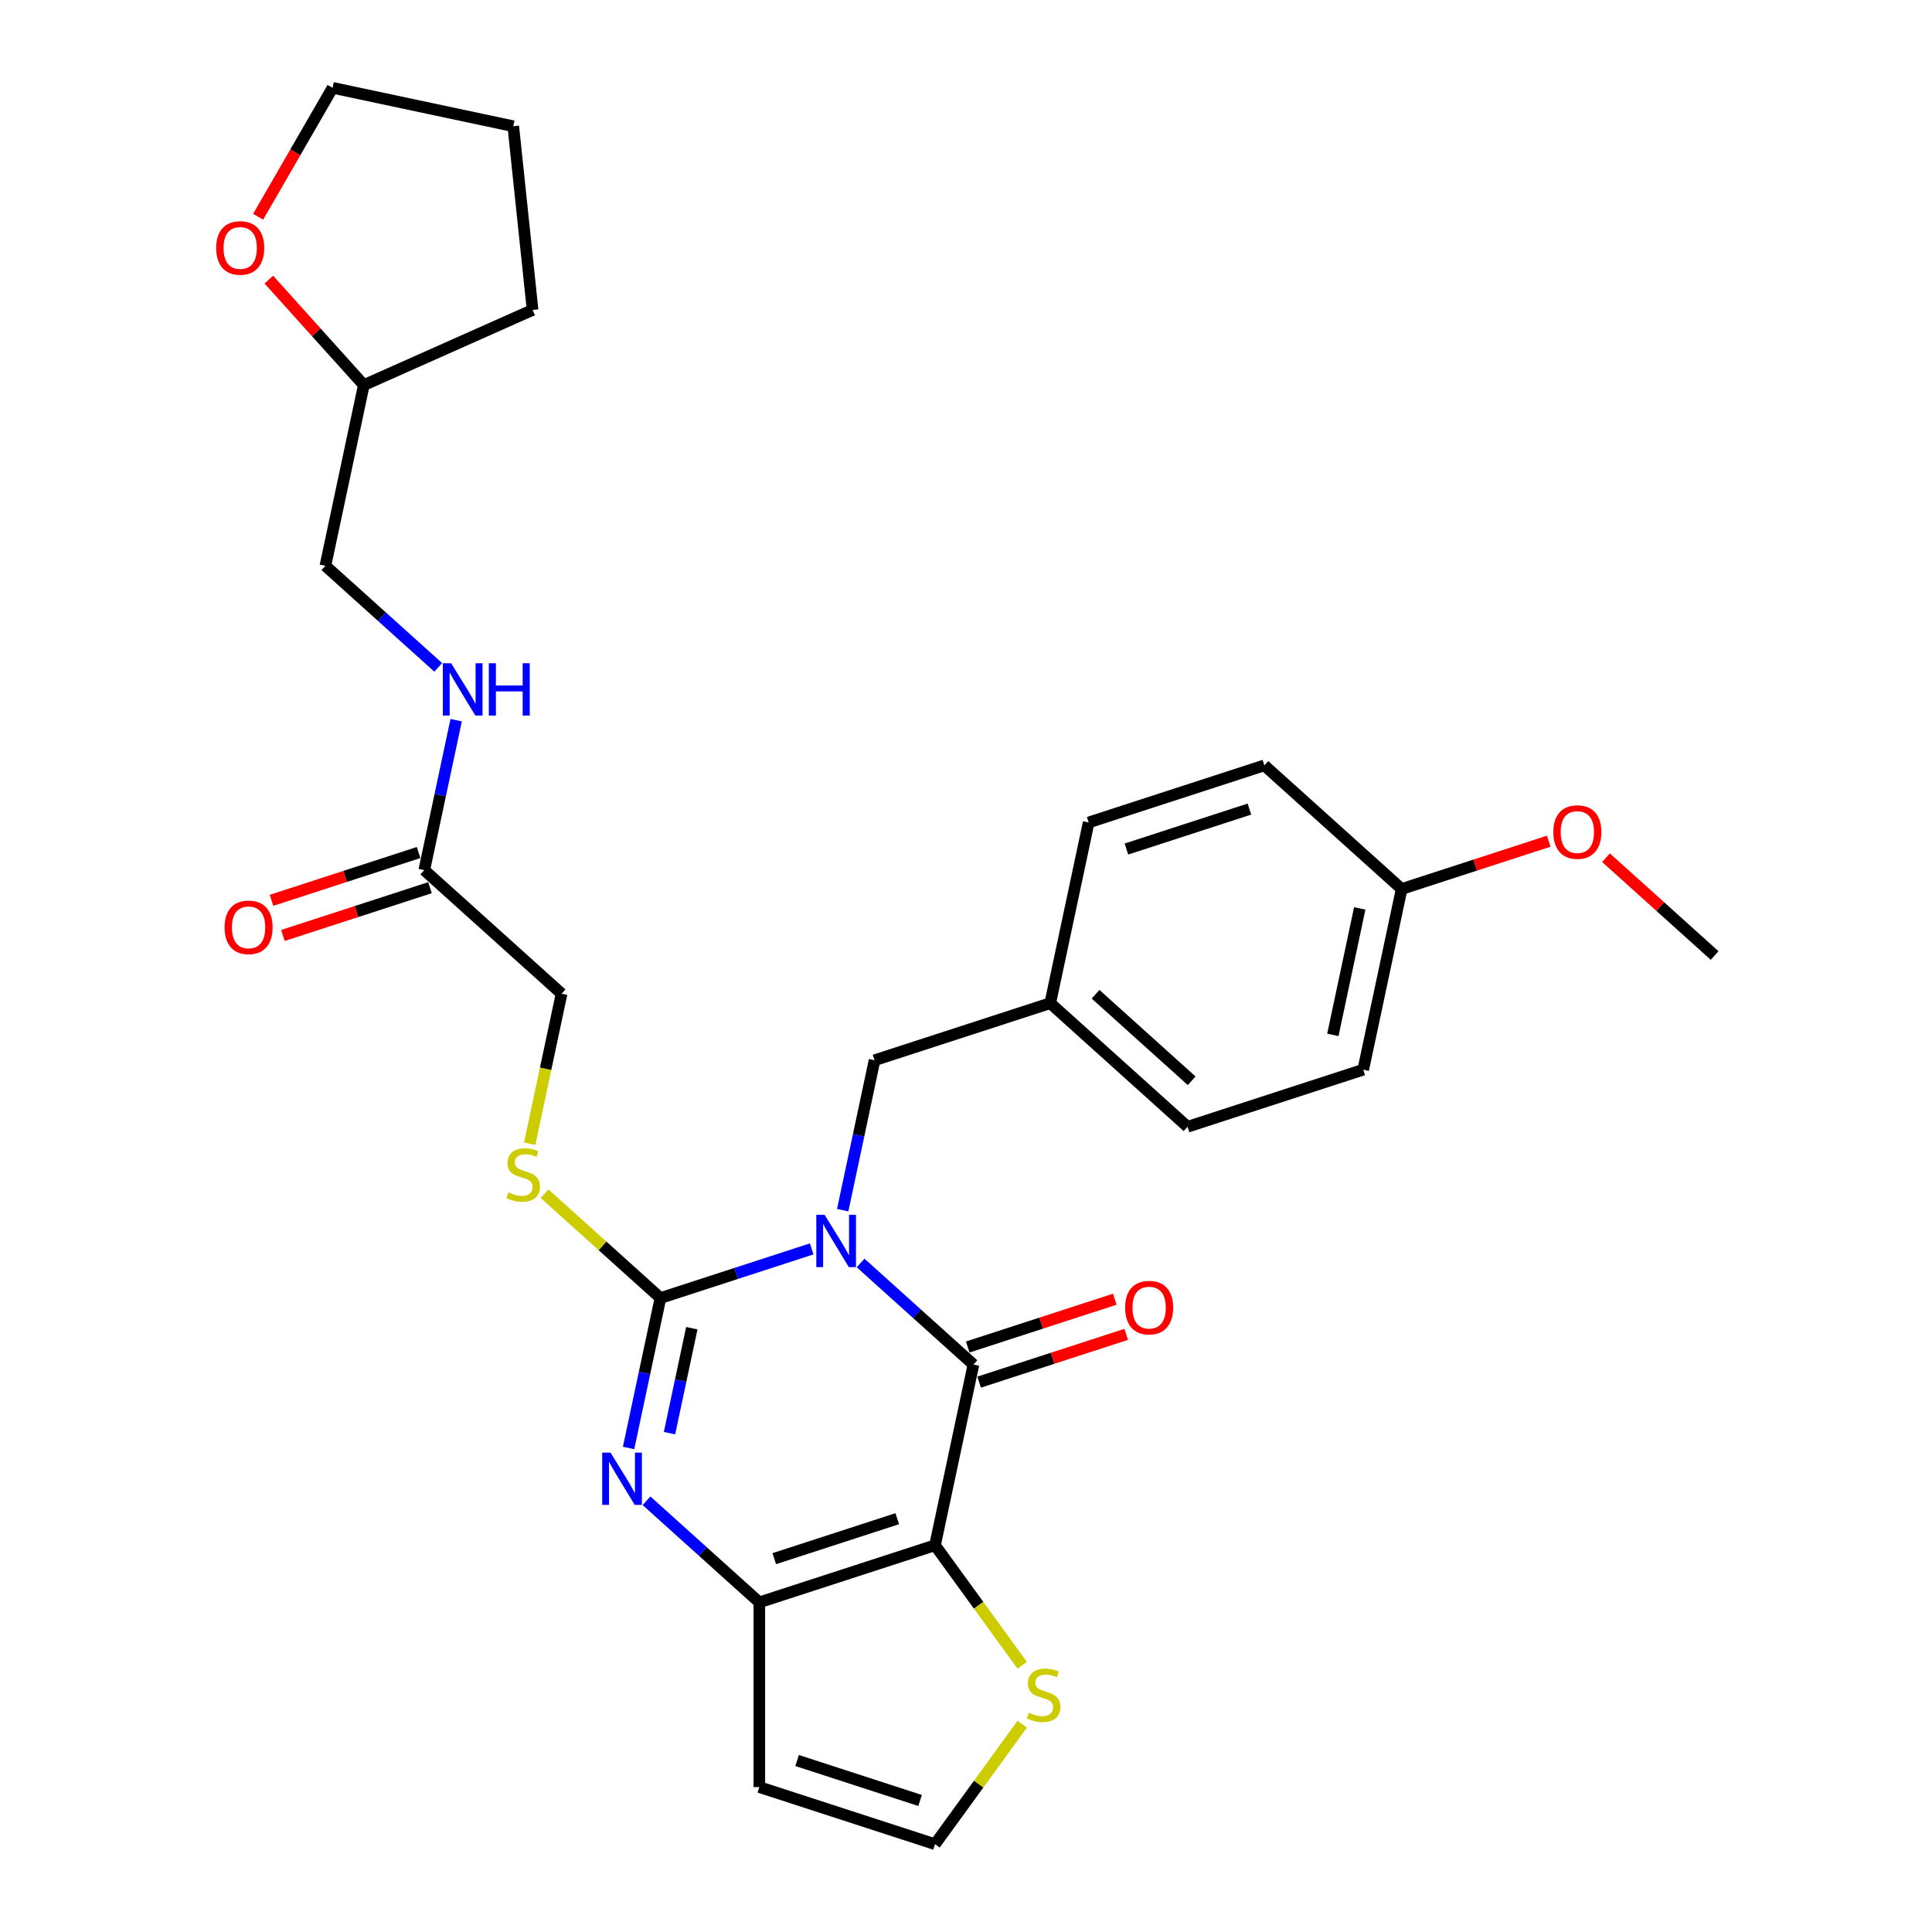 <?xml version='1.0' encoding='iso-8859-1'?>
<svg version='1.1' baseProfile='full'
              xmlns='http://www.w3.org/2000/svg'
                      xmlns:rdkit='http://www.rdkit.org/xml'
                      xmlns:xlink='http://www.w3.org/1999/xlink'
                  xml:space='preserve'
width='1000px' height='1000px' viewBox='0 0 1000 1000'>
<!-- END OF HEADER -->
<rect style='opacity:1.0;fill:#FFFFFF;stroke:none' width='1000' height='1000' x='0' y='0'> </rect>
<path class='bond-0' d='M 420.128,646.429 L 380.988,659.146' style='fill:none;fill-rule:evenodd;stroke:#0000FF;stroke-width:6px;stroke-linecap:butt;stroke-linejoin:miter;stroke-opacity:1' />
<path class='bond-0' d='M 380.988,659.146 L 341.848,671.864' style='fill:none;fill-rule:evenodd;stroke:#000000;stroke-width:6px;stroke-linecap:butt;stroke-linejoin:miter;stroke-opacity:1' />
<path class='bond-1' d='M 445.449,653.715 L 474.648,680.006' style='fill:none;fill-rule:evenodd;stroke:#0000FF;stroke-width:6px;stroke-linecap:butt;stroke-linejoin:miter;stroke-opacity:1' />
<path class='bond-1' d='M 474.648,680.006 L 503.848,706.298' style='fill:none;fill-rule:evenodd;stroke:#000000;stroke-width:6px;stroke-linecap:butt;stroke-linejoin:miter;stroke-opacity:1' />
<path class='bond-8' d='M 436.175,626.385 L 444.422,587.585' style='fill:none;fill-rule:evenodd;stroke:#0000FF;stroke-width:6px;stroke-linecap:butt;stroke-linejoin:miter;stroke-opacity:1' />
<path class='bond-8' d='M 444.422,587.585 L 452.669,548.785' style='fill:none;fill-rule:evenodd;stroke:#000000;stroke-width:6px;stroke-linecap:butt;stroke-linejoin:miter;stroke-opacity:1' />
<path class='bond-3' d='M 341.848,671.864 L 333.601,710.664' style='fill:none;fill-rule:evenodd;stroke:#000000;stroke-width:6px;stroke-linecap:butt;stroke-linejoin:miter;stroke-opacity:1' />
<path class='bond-3' d='M 333.601,710.664 L 325.354,749.464' style='fill:none;fill-rule:evenodd;stroke:#0000FF;stroke-width:6px;stroke-linecap:butt;stroke-linejoin:miter;stroke-opacity:1' />
<path class='bond-3' d='M 358.08,687.48 L 352.307,714.64' style='fill:none;fill-rule:evenodd;stroke:#000000;stroke-width:6px;stroke-linecap:butt;stroke-linejoin:miter;stroke-opacity:1' />
<path class='bond-3' d='M 352.307,714.64 L 346.534,741.8' style='fill:none;fill-rule:evenodd;stroke:#0000FF;stroke-width:6px;stroke-linecap:butt;stroke-linejoin:miter;stroke-opacity:1' />
<path class='bond-6' d='M 341.848,671.864 L 311.855,644.857' style='fill:none;fill-rule:evenodd;stroke:#000000;stroke-width:6px;stroke-linecap:butt;stroke-linejoin:miter;stroke-opacity:1' />
<path class='bond-6' d='M 311.855,644.857 L 281.861,617.851' style='fill:none;fill-rule:evenodd;stroke:#CCCC00;stroke-width:6px;stroke-linecap:butt;stroke-linejoin:miter;stroke-opacity:1' />
<path class='bond-2' d='M 503.848,706.298 L 483.968,799.829' style='fill:none;fill-rule:evenodd;stroke:#000000;stroke-width:6px;stroke-linecap:butt;stroke-linejoin:miter;stroke-opacity:1' />
<path class='bond-11' d='M 506.803,715.392 L 544.863,703.026' style='fill:none;fill-rule:evenodd;stroke:#000000;stroke-width:6px;stroke-linecap:butt;stroke-linejoin:miter;stroke-opacity:1' />
<path class='bond-11' d='M 544.863,703.026 L 582.922,690.659' style='fill:none;fill-rule:evenodd;stroke:#FF0000;stroke-width:6px;stroke-linecap:butt;stroke-linejoin:miter;stroke-opacity:1' />
<path class='bond-11' d='M 500.893,697.204 L 538.953,684.837' style='fill:none;fill-rule:evenodd;stroke:#000000;stroke-width:6px;stroke-linecap:butt;stroke-linejoin:miter;stroke-opacity:1' />
<path class='bond-11' d='M 538.953,684.837 L 577.013,672.471' style='fill:none;fill-rule:evenodd;stroke:#FF0000;stroke-width:6px;stroke-linecap:butt;stroke-linejoin:miter;stroke-opacity:1' />
<path class='bond-4' d='M 483.968,799.829 L 393.027,829.377' style='fill:none;fill-rule:evenodd;stroke:#000000;stroke-width:6px;stroke-linecap:butt;stroke-linejoin:miter;stroke-opacity:1' />
<path class='bond-4' d='M 464.417,786.073 L 400.759,806.757' style='fill:none;fill-rule:evenodd;stroke:#000000;stroke-width:6px;stroke-linecap:butt;stroke-linejoin:miter;stroke-opacity:1' />
<path class='bond-5' d='M 483.968,799.829 L 506.533,830.888' style='fill:none;fill-rule:evenodd;stroke:#000000;stroke-width:6px;stroke-linecap:butt;stroke-linejoin:miter;stroke-opacity:1' />
<path class='bond-5' d='M 506.533,830.888 L 529.099,861.947' style='fill:none;fill-rule:evenodd;stroke:#CCCC00;stroke-width:6px;stroke-linecap:butt;stroke-linejoin:miter;stroke-opacity:1' />
<path class='bond-29' d='M 334.628,776.794 L 363.827,803.085' style='fill:none;fill-rule:evenodd;stroke:#0000FF;stroke-width:6px;stroke-linecap:butt;stroke-linejoin:miter;stroke-opacity:1' />
<path class='bond-29' d='M 363.827,803.085 L 393.027,829.377' style='fill:none;fill-rule:evenodd;stroke:#000000;stroke-width:6px;stroke-linecap:butt;stroke-linejoin:miter;stroke-opacity:1' />
<path class='bond-7' d='M 393.027,829.377 L 393.027,924.997' style='fill:none;fill-rule:evenodd;stroke:#000000;stroke-width:6px;stroke-linecap:butt;stroke-linejoin:miter;stroke-opacity:1' />
<path class='bond-9' d='M 529.099,892.427 L 506.533,923.486' style='fill:none;fill-rule:evenodd;stroke:#CCCC00;stroke-width:6px;stroke-linecap:butt;stroke-linejoin:miter;stroke-opacity:1' />
<path class='bond-9' d='M 506.533,923.486 L 483.968,954.545' style='fill:none;fill-rule:evenodd;stroke:#000000;stroke-width:6px;stroke-linecap:butt;stroke-linejoin:miter;stroke-opacity:1' />
<path class='bond-15' d='M 274.166,591.989 L 282.418,553.17' style='fill:none;fill-rule:evenodd;stroke:#CCCC00;stroke-width:6px;stroke-linecap:butt;stroke-linejoin:miter;stroke-opacity:1' />
<path class='bond-15' d='M 282.418,553.17 L 290.669,514.35' style='fill:none;fill-rule:evenodd;stroke:#000000;stroke-width:6px;stroke-linecap:butt;stroke-linejoin:miter;stroke-opacity:1' />
<path class='bond-31' d='M 393.027,924.997 L 483.968,954.545' style='fill:none;fill-rule:evenodd;stroke:#000000;stroke-width:6px;stroke-linecap:butt;stroke-linejoin:miter;stroke-opacity:1' />
<path class='bond-31' d='M 412.578,911.241 L 476.236,931.925' style='fill:none;fill-rule:evenodd;stroke:#000000;stroke-width:6px;stroke-linecap:butt;stroke-linejoin:miter;stroke-opacity:1' />
<path class='bond-16' d='M 452.669,548.785 L 543.609,519.236' style='fill:none;fill-rule:evenodd;stroke:#000000;stroke-width:6px;stroke-linecap:butt;stroke-linejoin:miter;stroke-opacity:1' />
<path class='bond-10' d='M 219.609,450.368 L 290.669,514.35' style='fill:none;fill-rule:evenodd;stroke:#000000;stroke-width:6px;stroke-linecap:butt;stroke-linejoin:miter;stroke-opacity:1' />
<path class='bond-12' d='M 219.609,450.368 L 227.856,411.568' style='fill:none;fill-rule:evenodd;stroke:#000000;stroke-width:6px;stroke-linecap:butt;stroke-linejoin:miter;stroke-opacity:1' />
<path class='bond-12' d='M 227.856,411.568 L 236.104,372.767' style='fill:none;fill-rule:evenodd;stroke:#0000FF;stroke-width:6px;stroke-linecap:butt;stroke-linejoin:miter;stroke-opacity:1' />
<path class='bond-13' d='M 216.654,441.274 L 178.595,453.64' style='fill:none;fill-rule:evenodd;stroke:#000000;stroke-width:6px;stroke-linecap:butt;stroke-linejoin:miter;stroke-opacity:1' />
<path class='bond-13' d='M 178.595,453.64 L 140.535,466.006' style='fill:none;fill-rule:evenodd;stroke:#FF0000;stroke-width:6px;stroke-linecap:butt;stroke-linejoin:miter;stroke-opacity:1' />
<path class='bond-13' d='M 222.564,459.462 L 184.504,471.828' style='fill:none;fill-rule:evenodd;stroke:#000000;stroke-width:6px;stroke-linecap:butt;stroke-linejoin:miter;stroke-opacity:1' />
<path class='bond-13' d='M 184.504,471.828 L 146.445,484.195' style='fill:none;fill-rule:evenodd;stroke:#FF0000;stroke-width:6px;stroke-linecap:butt;stroke-linejoin:miter;stroke-opacity:1' />
<path class='bond-17' d='M 226.83,345.438 L 197.63,319.146' style='fill:none;fill-rule:evenodd;stroke:#0000FF;stroke-width:6px;stroke-linecap:butt;stroke-linejoin:miter;stroke-opacity:1' />
<path class='bond-17' d='M 197.63,319.146 L 168.43,292.855' style='fill:none;fill-rule:evenodd;stroke:#000000;stroke-width:6px;stroke-linecap:butt;stroke-linejoin:miter;stroke-opacity:1' />
<path class='bond-14' d='M 139.149,144.725 L 163.73,172.024' style='fill:none;fill-rule:evenodd;stroke:#FF0000;stroke-width:6px;stroke-linecap:butt;stroke-linejoin:miter;stroke-opacity:1' />
<path class='bond-14' d='M 163.73,172.024 L 188.311,199.324' style='fill:none;fill-rule:evenodd;stroke:#000000;stroke-width:6px;stroke-linecap:butt;stroke-linejoin:miter;stroke-opacity:1' />
<path class='bond-25' d='M 133.614,112.181 L 152.876,78.818' style='fill:none;fill-rule:evenodd;stroke:#FF0000;stroke-width:6px;stroke-linecap:butt;stroke-linejoin:miter;stroke-opacity:1' />
<path class='bond-25' d='M 152.876,78.818 L 172.138,45.455' style='fill:none;fill-rule:evenodd;stroke:#000000;stroke-width:6px;stroke-linecap:butt;stroke-linejoin:miter;stroke-opacity:1' />
<path class='bond-20' d='M 543.609,519.236 L 563.49,425.705' style='fill:none;fill-rule:evenodd;stroke:#000000;stroke-width:6px;stroke-linecap:butt;stroke-linejoin:miter;stroke-opacity:1' />
<path class='bond-21' d='M 543.609,519.236 L 614.669,583.219' style='fill:none;fill-rule:evenodd;stroke:#000000;stroke-width:6px;stroke-linecap:butt;stroke-linejoin:miter;stroke-opacity:1' />
<path class='bond-21' d='M 567.065,514.622 L 616.807,559.409' style='fill:none;fill-rule:evenodd;stroke:#000000;stroke-width:6px;stroke-linecap:butt;stroke-linejoin:miter;stroke-opacity:1' />
<path class='bond-19' d='M 168.43,292.855 L 188.311,199.324' style='fill:none;fill-rule:evenodd;stroke:#000000;stroke-width:6px;stroke-linecap:butt;stroke-linejoin:miter;stroke-opacity:1' />
<path class='bond-18' d='M 725.49,460.14 L 705.609,553.67' style='fill:none;fill-rule:evenodd;stroke:#000000;stroke-width:6px;stroke-linecap:butt;stroke-linejoin:miter;stroke-opacity:1' />
<path class='bond-18' d='M 703.802,470.193 L 689.885,535.665' style='fill:none;fill-rule:evenodd;stroke:#000000;stroke-width:6px;stroke-linecap:butt;stroke-linejoin:miter;stroke-opacity:1' />
<path class='bond-24' d='M 725.49,460.14 L 763.55,447.773' style='fill:none;fill-rule:evenodd;stroke:#000000;stroke-width:6px;stroke-linecap:butt;stroke-linejoin:miter;stroke-opacity:1' />
<path class='bond-24' d='M 763.55,447.773 L 801.609,435.407' style='fill:none;fill-rule:evenodd;stroke:#FF0000;stroke-width:6px;stroke-linecap:butt;stroke-linejoin:miter;stroke-opacity:1' />
<path class='bond-30' d='M 725.49,460.14 L 654.43,396.157' style='fill:none;fill-rule:evenodd;stroke:#000000;stroke-width:6px;stroke-linecap:butt;stroke-linejoin:miter;stroke-opacity:1' />
<path class='bond-27' d='M 188.311,199.324 L 275.664,160.432' style='fill:none;fill-rule:evenodd;stroke:#000000;stroke-width:6px;stroke-linecap:butt;stroke-linejoin:miter;stroke-opacity:1' />
<path class='bond-23' d='M 563.49,425.705 L 654.43,396.157' style='fill:none;fill-rule:evenodd;stroke:#000000;stroke-width:6px;stroke-linecap:butt;stroke-linejoin:miter;stroke-opacity:1' />
<path class='bond-23' d='M 583.041,439.461 L 646.699,418.777' style='fill:none;fill-rule:evenodd;stroke:#000000;stroke-width:6px;stroke-linecap:butt;stroke-linejoin:miter;stroke-opacity:1' />
<path class='bond-22' d='M 614.669,583.219 L 705.609,553.67' style='fill:none;fill-rule:evenodd;stroke:#000000;stroke-width:6px;stroke-linecap:butt;stroke-linejoin:miter;stroke-opacity:1' />
<path class='bond-26' d='M 831.251,443.936 L 859.371,469.255' style='fill:none;fill-rule:evenodd;stroke:#FF0000;stroke-width:6px;stroke-linecap:butt;stroke-linejoin:miter;stroke-opacity:1' />
<path class='bond-26' d='M 859.371,469.255 L 887.49,494.574' style='fill:none;fill-rule:evenodd;stroke:#000000;stroke-width:6px;stroke-linecap:butt;stroke-linejoin:miter;stroke-opacity:1' />
<path class='bond-32' d='M 172.138,45.455 L 265.669,65.335' style='fill:none;fill-rule:evenodd;stroke:#000000;stroke-width:6px;stroke-linecap:butt;stroke-linejoin:miter;stroke-opacity:1' />
<path class='bond-28' d='M 275.664,160.432 L 265.669,65.335' style='fill:none;fill-rule:evenodd;stroke:#000000;stroke-width:6px;stroke-linecap:butt;stroke-linejoin:miter;stroke-opacity:1' />
<path  class='atom-0' d='M 426.803 628.775
L 435.676 643.119
Q 436.556 644.534, 437.971 647.096
Q 439.386 649.659, 439.463 649.812
L 439.463 628.775
L 443.058 628.775
L 443.058 655.855
L 439.348 655.855
L 429.824 640.173
Q 428.715 638.338, 427.529 636.234
Q 426.382 634.13, 426.038 633.48
L 426.038 655.855
L 422.519 655.855
L 422.519 628.775
L 426.803 628.775
' fill='#0000FF'/>
<path  class='atom-4' d='M 315.982 751.855
L 324.855 766.198
Q 325.735 767.613, 327.15 770.175
Q 328.565 772.738, 328.642 772.891
L 328.642 751.855
L 332.237 751.855
L 332.237 778.934
L 328.527 778.934
L 319.003 763.252
Q 317.894 761.417, 316.708 759.313
Q 315.561 757.209, 315.217 756.559
L 315.217 778.934
L 311.698 778.934
L 311.698 751.855
L 315.982 751.855
' fill='#0000FF'/>
<path  class='atom-6' d='M 532.522 886.481
Q 532.828 886.596, 534.09 887.132
Q 535.353 887.667, 536.729 888.011
Q 538.145 888.317, 539.522 888.317
Q 542.084 888.317, 543.576 887.093
Q 545.068 885.831, 545.068 883.651
Q 545.068 882.159, 544.303 881.241
Q 543.576 880.323, 542.428 879.826
Q 541.281 879.329, 539.369 878.755
Q 536.959 878.028, 535.506 877.34
Q 534.09 876.652, 533.058 875.198
Q 532.063 873.745, 532.063 871.297
Q 532.063 867.893, 534.358 865.789
Q 536.691 863.685, 541.281 863.685
Q 544.417 863.685, 547.974 865.177
L 547.095 868.122
Q 543.844 866.784, 541.396 866.784
Q 538.757 866.784, 537.303 867.893
Q 535.85 868.964, 535.888 870.838
Q 535.888 872.291, 536.615 873.171
Q 537.38 874.051, 538.451 874.548
Q 539.56 875.045, 541.396 875.619
Q 543.844 876.384, 545.297 877.149
Q 546.75 877.914, 547.783 879.482
Q 548.854 881.012, 548.854 883.651
Q 548.854 887.399, 546.33 889.426
Q 543.844 891.415, 539.675 891.415
Q 537.265 891.415, 535.429 890.88
Q 533.631 890.383, 531.489 889.503
L 532.522 886.481
' fill='#CCCC00'/>
<path  class='atom-7' d='M 263.139 617.175
Q 263.445 617.29, 264.707 617.826
Q 265.969 618.361, 267.346 618.705
Q 268.761 619.011, 270.138 619.011
Q 272.701 619.011, 274.192 617.787
Q 275.684 616.525, 275.684 614.345
Q 275.684 612.853, 274.919 611.935
Q 274.192 611.017, 273.045 610.52
Q 271.898 610.023, 269.985 609.449
Q 267.576 608.723, 266.122 608.034
Q 264.707 607.346, 263.674 605.892
Q 262.68 604.439, 262.68 601.991
Q 262.68 598.587, 264.975 596.483
Q 267.308 594.38, 271.898 594.38
Q 275.034 594.38, 278.591 595.871
L 277.711 598.816
Q 274.46 597.478, 272.012 597.478
Q 269.373 597.478, 267.92 598.587
Q 266.466 599.658, 266.505 601.532
Q 266.505 602.985, 267.231 603.865
Q 267.996 604.745, 269.067 605.242
Q 270.176 605.739, 272.012 606.313
Q 274.46 607.078, 275.914 607.843
Q 277.367 608.608, 278.4 610.176
Q 279.471 611.706, 279.471 614.345
Q 279.471 618.093, 276.946 620.121
Q 274.46 622.109, 270.291 622.109
Q 267.882 622.109, 266.046 621.574
Q 264.248 621.077, 262.106 620.197
L 263.139 617.175
' fill='#CCCC00'/>
<path  class='atom-12' d='M 582.358 676.826
Q 582.358 670.324, 585.571 666.69
Q 588.784 663.057, 594.788 663.057
Q 600.793 663.057, 604.006 666.69
Q 607.219 670.324, 607.219 676.826
Q 607.219 683.405, 603.968 687.153
Q 600.717 690.863, 594.788 690.863
Q 588.822 690.863, 585.571 687.153
Q 582.358 683.443, 582.358 676.826
M 594.788 687.803
Q 598.919 687.803, 601.138 685.049
Q 603.394 682.257, 603.394 676.826
Q 603.394 671.509, 601.138 668.832
Q 598.919 666.117, 594.788 666.117
Q 590.658 666.117, 588.401 668.794
Q 586.183 671.471, 586.183 676.826
Q 586.183 682.295, 588.401 685.049
Q 590.658 687.803, 594.788 687.803
' fill='#FF0000'/>
<path  class='atom-13' d='M 233.504 343.297
L 242.378 357.64
Q 243.257 359.056, 244.672 361.618
Q 246.088 364.181, 246.164 364.334
L 246.164 343.297
L 249.759 343.297
L 249.759 370.377
L 246.049 370.377
L 236.526 354.695
Q 235.416 352.859, 234.231 350.756
Q 233.083 348.652, 232.739 348.002
L 232.739 370.377
L 229.22 370.377
L 229.22 343.297
L 233.504 343.297
' fill='#0000FF'/>
<path  class='atom-13' d='M 253.011 343.297
L 256.682 343.297
L 256.682 354.81
L 270.528 354.81
L 270.528 343.297
L 274.2 343.297
L 274.2 370.377
L 270.528 370.377
L 270.528 357.87
L 256.682 357.87
L 256.682 370.377
L 253.011 370.377
L 253.011 343.297
' fill='#0000FF'/>
<path  class='atom-14' d='M 116.238 479.993
Q 116.238 473.491, 119.451 469.857
Q 122.664 466.223, 128.669 466.223
Q 134.674 466.223, 137.887 469.857
Q 141.1 473.491, 141.1 479.993
Q 141.1 486.571, 137.848 490.32
Q 134.597 494.03, 128.669 494.03
Q 122.702 494.03, 119.451 490.32
Q 116.238 486.61, 116.238 479.993
M 128.669 490.97
Q 132.8 490.97, 135.018 488.216
Q 137.275 485.424, 137.275 479.993
Q 137.275 474.676, 135.018 471.999
Q 132.8 469.283, 128.669 469.283
Q 124.538 469.283, 122.281 471.961
Q 120.063 474.638, 120.063 479.993
Q 120.063 485.462, 122.281 488.216
Q 124.538 490.97, 128.669 490.97
' fill='#FF0000'/>
<path  class='atom-15' d='M 111.898 128.341
Q 111.898 121.838, 115.11 118.205
Q 118.323 114.571, 124.328 114.571
Q 130.333 114.571, 133.546 118.205
Q 136.759 121.838, 136.759 128.341
Q 136.759 134.919, 133.508 138.668
Q 130.257 142.378, 124.328 142.378
Q 118.361 142.378, 115.11 138.668
Q 111.898 134.958, 111.898 128.341
M 124.328 139.318
Q 128.459 139.318, 130.677 136.564
Q 132.934 133.772, 132.934 128.341
Q 132.934 123.024, 130.677 120.347
Q 128.459 117.631, 124.328 117.631
Q 120.197 117.631, 117.941 120.309
Q 115.722 122.986, 115.722 128.341
Q 115.722 133.81, 117.941 136.564
Q 120.197 139.318, 124.328 139.318
' fill='#FF0000'/>
<path  class='atom-25' d='M 804 430.668
Q 804 424.166, 807.212 420.532
Q 810.425 416.899, 816.43 416.899
Q 822.435 416.899, 825.648 420.532
Q 828.861 424.166, 828.861 430.668
Q 828.861 437.247, 825.61 440.995
Q 822.359 444.705, 816.43 444.705
Q 810.464 444.705, 807.212 440.995
Q 804 437.285, 804 430.668
M 816.43 441.645
Q 820.561 441.645, 822.779 438.891
Q 825.036 436.099, 825.036 430.668
Q 825.036 425.351, 822.779 422.674
Q 820.561 419.958, 816.43 419.958
Q 812.299 419.958, 810.043 422.636
Q 807.824 425.313, 807.824 430.668
Q 807.824 436.137, 810.043 438.891
Q 812.299 441.645, 816.43 441.645
' fill='#FF0000'/>
</svg>
